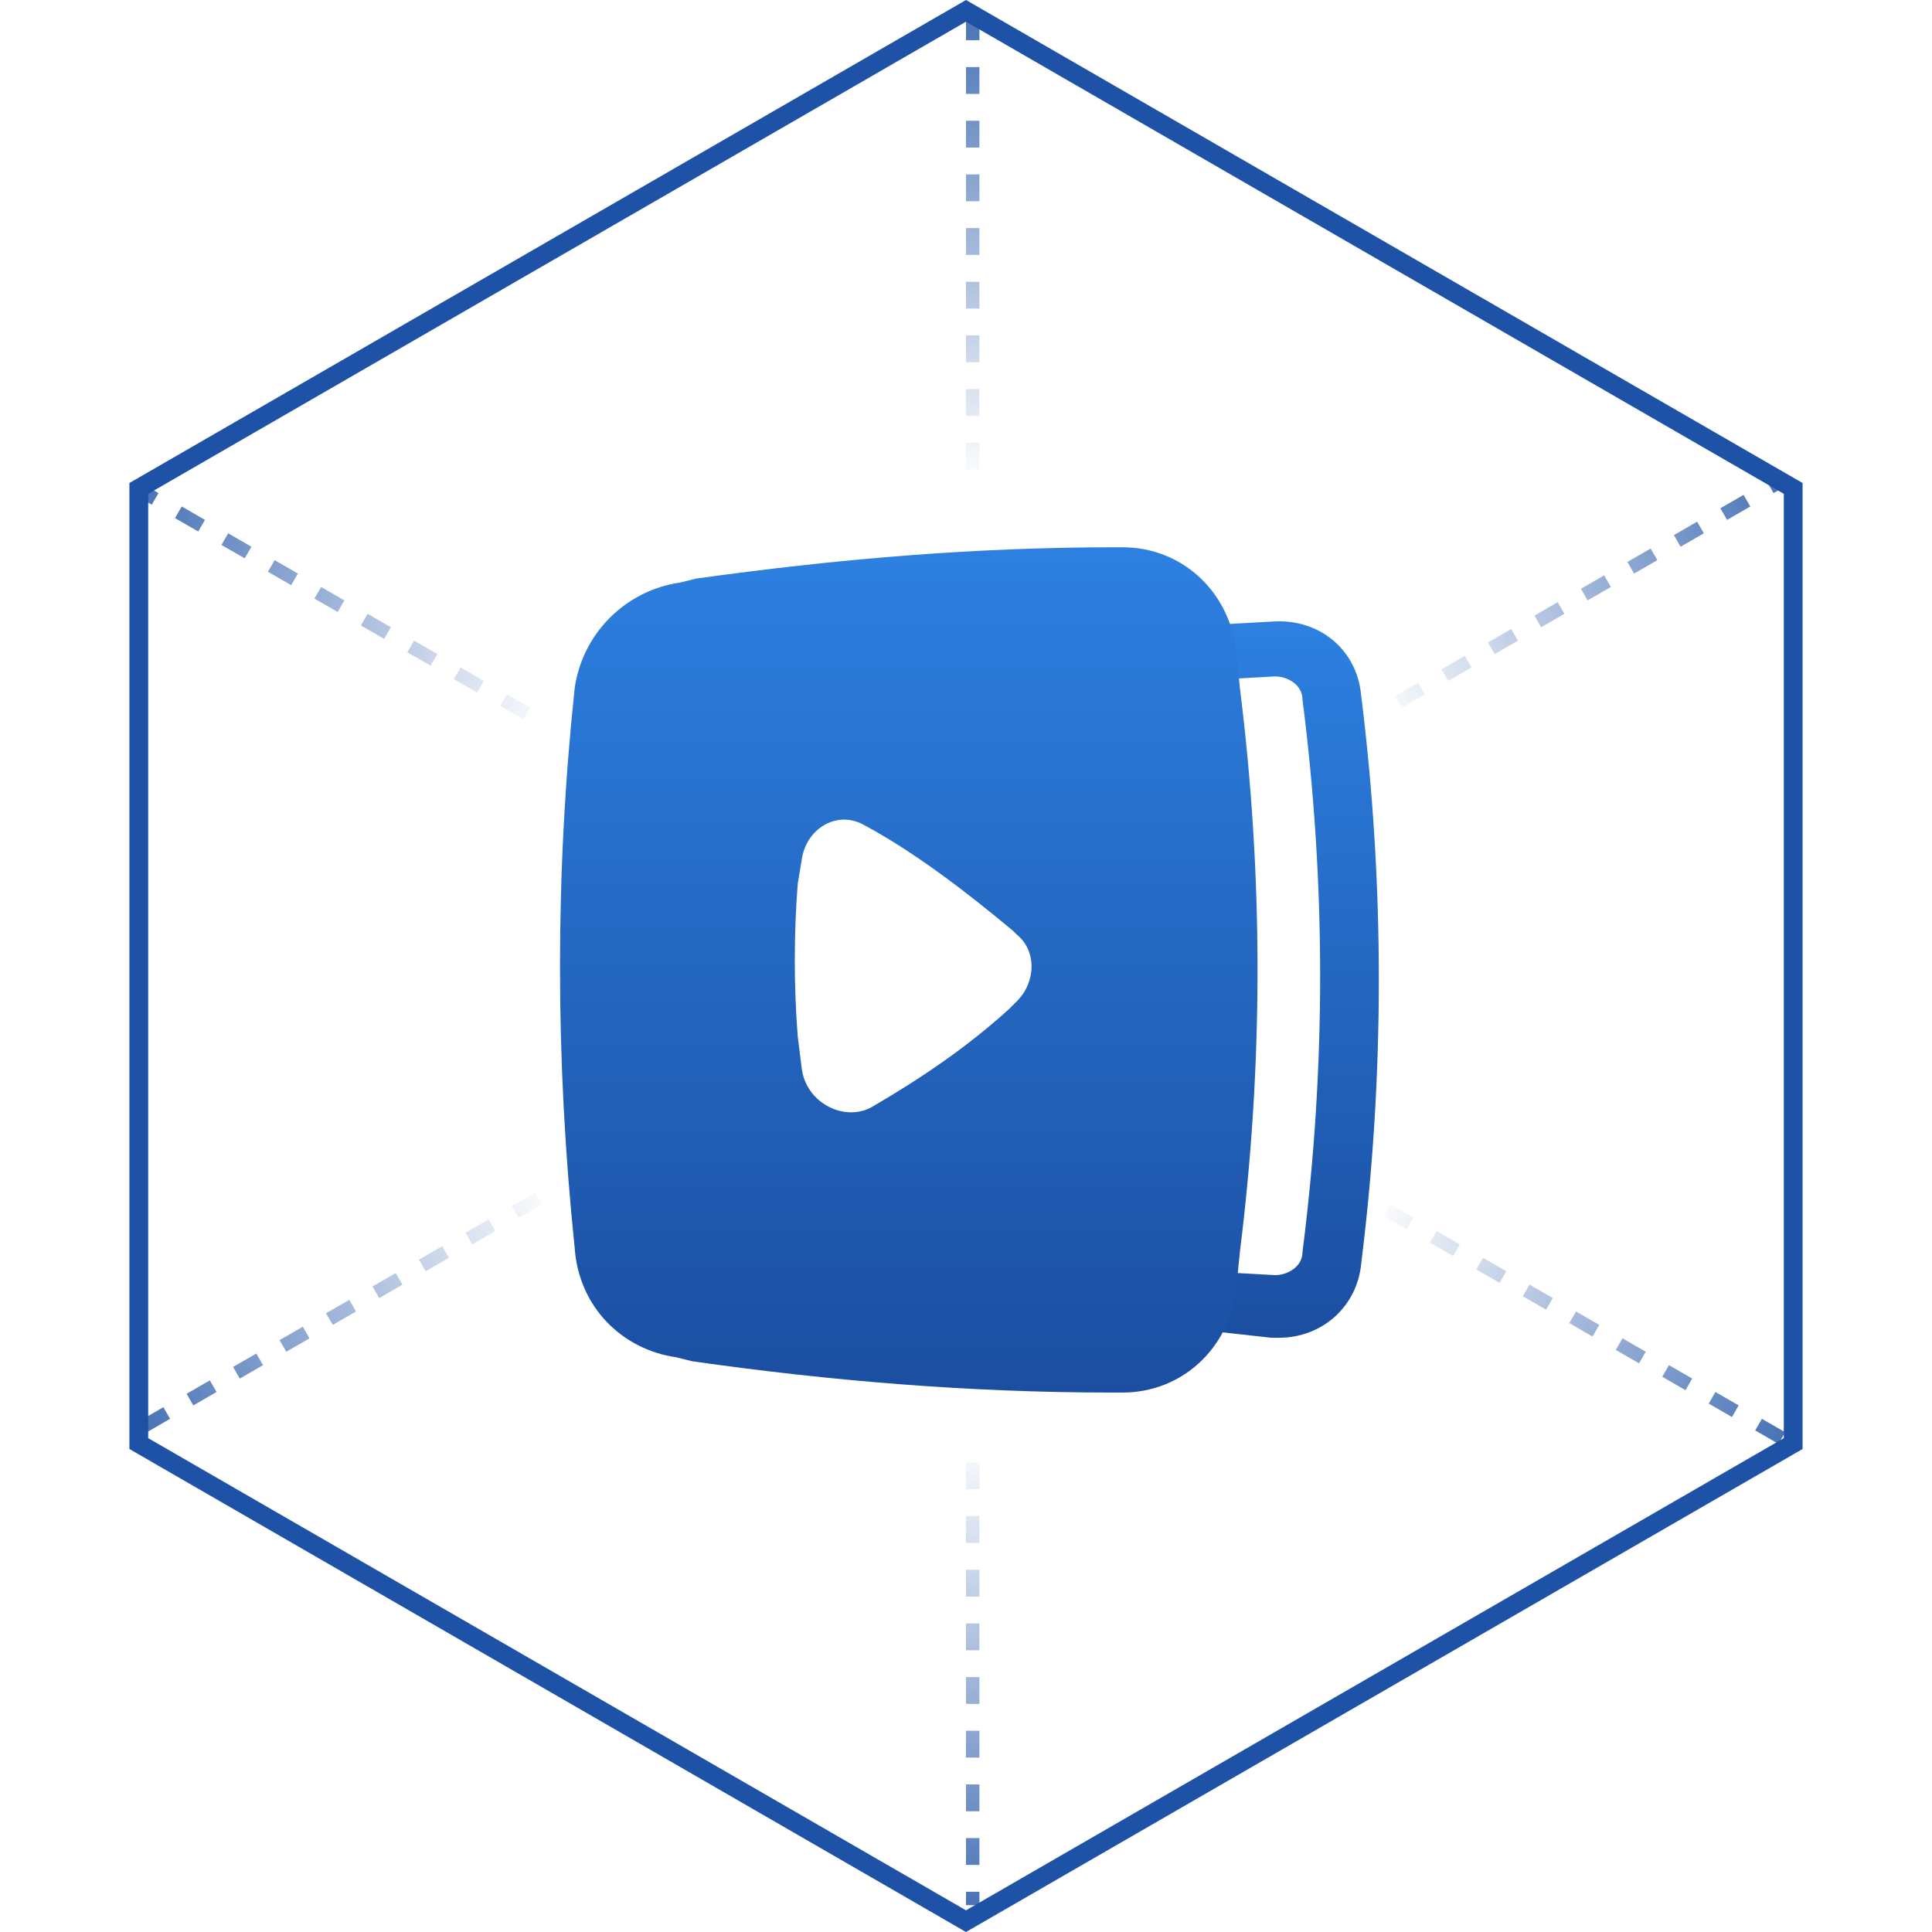 <svg width="144" height="144" viewBox="0 0 144 144" fill="none" xmlns="http://www.w3.org/2000/svg">
<path d="M10.346 36.404L72 0.808L133.654 36.404V107.596L72 143.192L10.346 107.596V36.404Z" stroke="#1D52A6" stroke-width="1.4"/>
<line opacity="0.8" x1="72.5" y1="1" x2="72.5" y2="142" stroke="url(#paint0_linear_471_227)" stroke-dasharray="2 2"/>
<line opacity="0.8" x1="132.805" y1="107.183" x2="10.695" y2="36.683" stroke="url(#paint1_linear_471_227)" stroke-dasharray="2 2"/>
<line opacity="0.8" x1="10.695" y1="106.317" x2="132.805" y2="35.817" stroke="url(#paint2_linear_471_227)" stroke-dasharray="2 2"/>
<path d="M95.333 99.708H94.75L89.5 99.125L89.792 94.75L95.042 95.041C95.917 95.041 97.083 94.458 97.083 93.291C98.833 79.583 98.833 65.875 97.083 52.166C97.083 51 95.917 50.416 95.042 50.416L89.792 50.708L89.5 46.625L94.75 46.333C98.25 46.041 101.167 48.375 101.458 51.875C103.208 65.875 103.208 80.166 101.458 94.166C101.167 97.375 98.542 99.708 95.333 99.708Z" fill="url(#paint3_linear_471_227)"/>
<path d="M50.708 43.416L51.875 43.125C62.375 41.666 72.583 40.791 83.083 40.791H83.666C88.041 40.791 91.541 44 92.125 48.375L92.416 51.291C94.166 65.291 94.166 79.291 92.416 93.291L92.125 96.208C91.541 100.583 88.041 103.792 83.666 103.792H82.791C72.291 103.792 61.791 102.917 51.583 101.458L50.416 101.167C46.333 100.583 43.125 97.375 42.833 93C41.375 79 41.375 65 42.833 51.291C43.416 47.208 46.625 44 50.708 43.416ZM75.791 74.625C77.25 73.166 77.25 70.833 75.791 69.666L75.5 69.375C72 66.458 68.208 63.541 64.416 61.5C62.375 60.333 60.041 61.791 59.75 64.125L59.458 65.875C59.166 69.666 59.166 73.458 59.458 77.25L59.75 79.583C60.041 82.208 62.958 83.666 65 82.5C68.5 80.458 72 78.125 75.208 75.208L75.791 74.625Z" fill="url(#paint4_linear_471_227)"/>
<defs>
<linearGradient id="paint0_linear_471_227" x1="71.5" y1="142" x2="71.5" y2="1" gradientUnits="userSpaceOnUse">
<stop stop-color="#1C50A4"/>
<stop offset="0.25" stop-color="#1C50A4" stop-opacity="0"/>
<stop offset="0.75" stop-color="#1C50A4" stop-opacity="0"/>
<stop offset="1" stop-color="#1C50A4"/>
</linearGradient>
<linearGradient id="paint1_linear_471_227" x1="11.195" y1="35.817" x2="133.305" y2="106.317" gradientUnits="userSpaceOnUse">
<stop stop-color="#1C50A4"/>
<stop offset="0.25" stop-color="#1C50A4" stop-opacity="0"/>
<stop offset="0.75" stop-color="#1C50A4" stop-opacity="0"/>
<stop offset="1" stop-color="#1C50A4"/>
</linearGradient>
<linearGradient id="paint2_linear_471_227" x1="133.305" y1="36.683" x2="11.195" y2="107.183" gradientUnits="userSpaceOnUse">
<stop stop-color="#1C50A4"/>
<stop offset="0.25" stop-color="#1C50A4" stop-opacity="0"/>
<stop offset="0.75" stop-color="#1C50A4" stop-opacity="0"/>
<stop offset="1" stop-color="#1C50A4"/>
</linearGradient>
<linearGradient id="paint3_linear_471_227" x1="96.135" y1="46.309" x2="96.135" y2="99.708" gradientUnits="userSpaceOnUse">
<stop stop-color="#2D80E1"/>
<stop offset="1" stop-color="#1B4EA1"/>
</linearGradient>
<linearGradient id="paint4_linear_471_227" x1="67.734" y1="40.791" x2="67.734" y2="103.792" gradientUnits="userSpaceOnUse">
<stop stop-color="#2D80E1"/>
<stop offset="1" stop-color="#1B4EA1"/>
</linearGradient>
</defs>
</svg>
